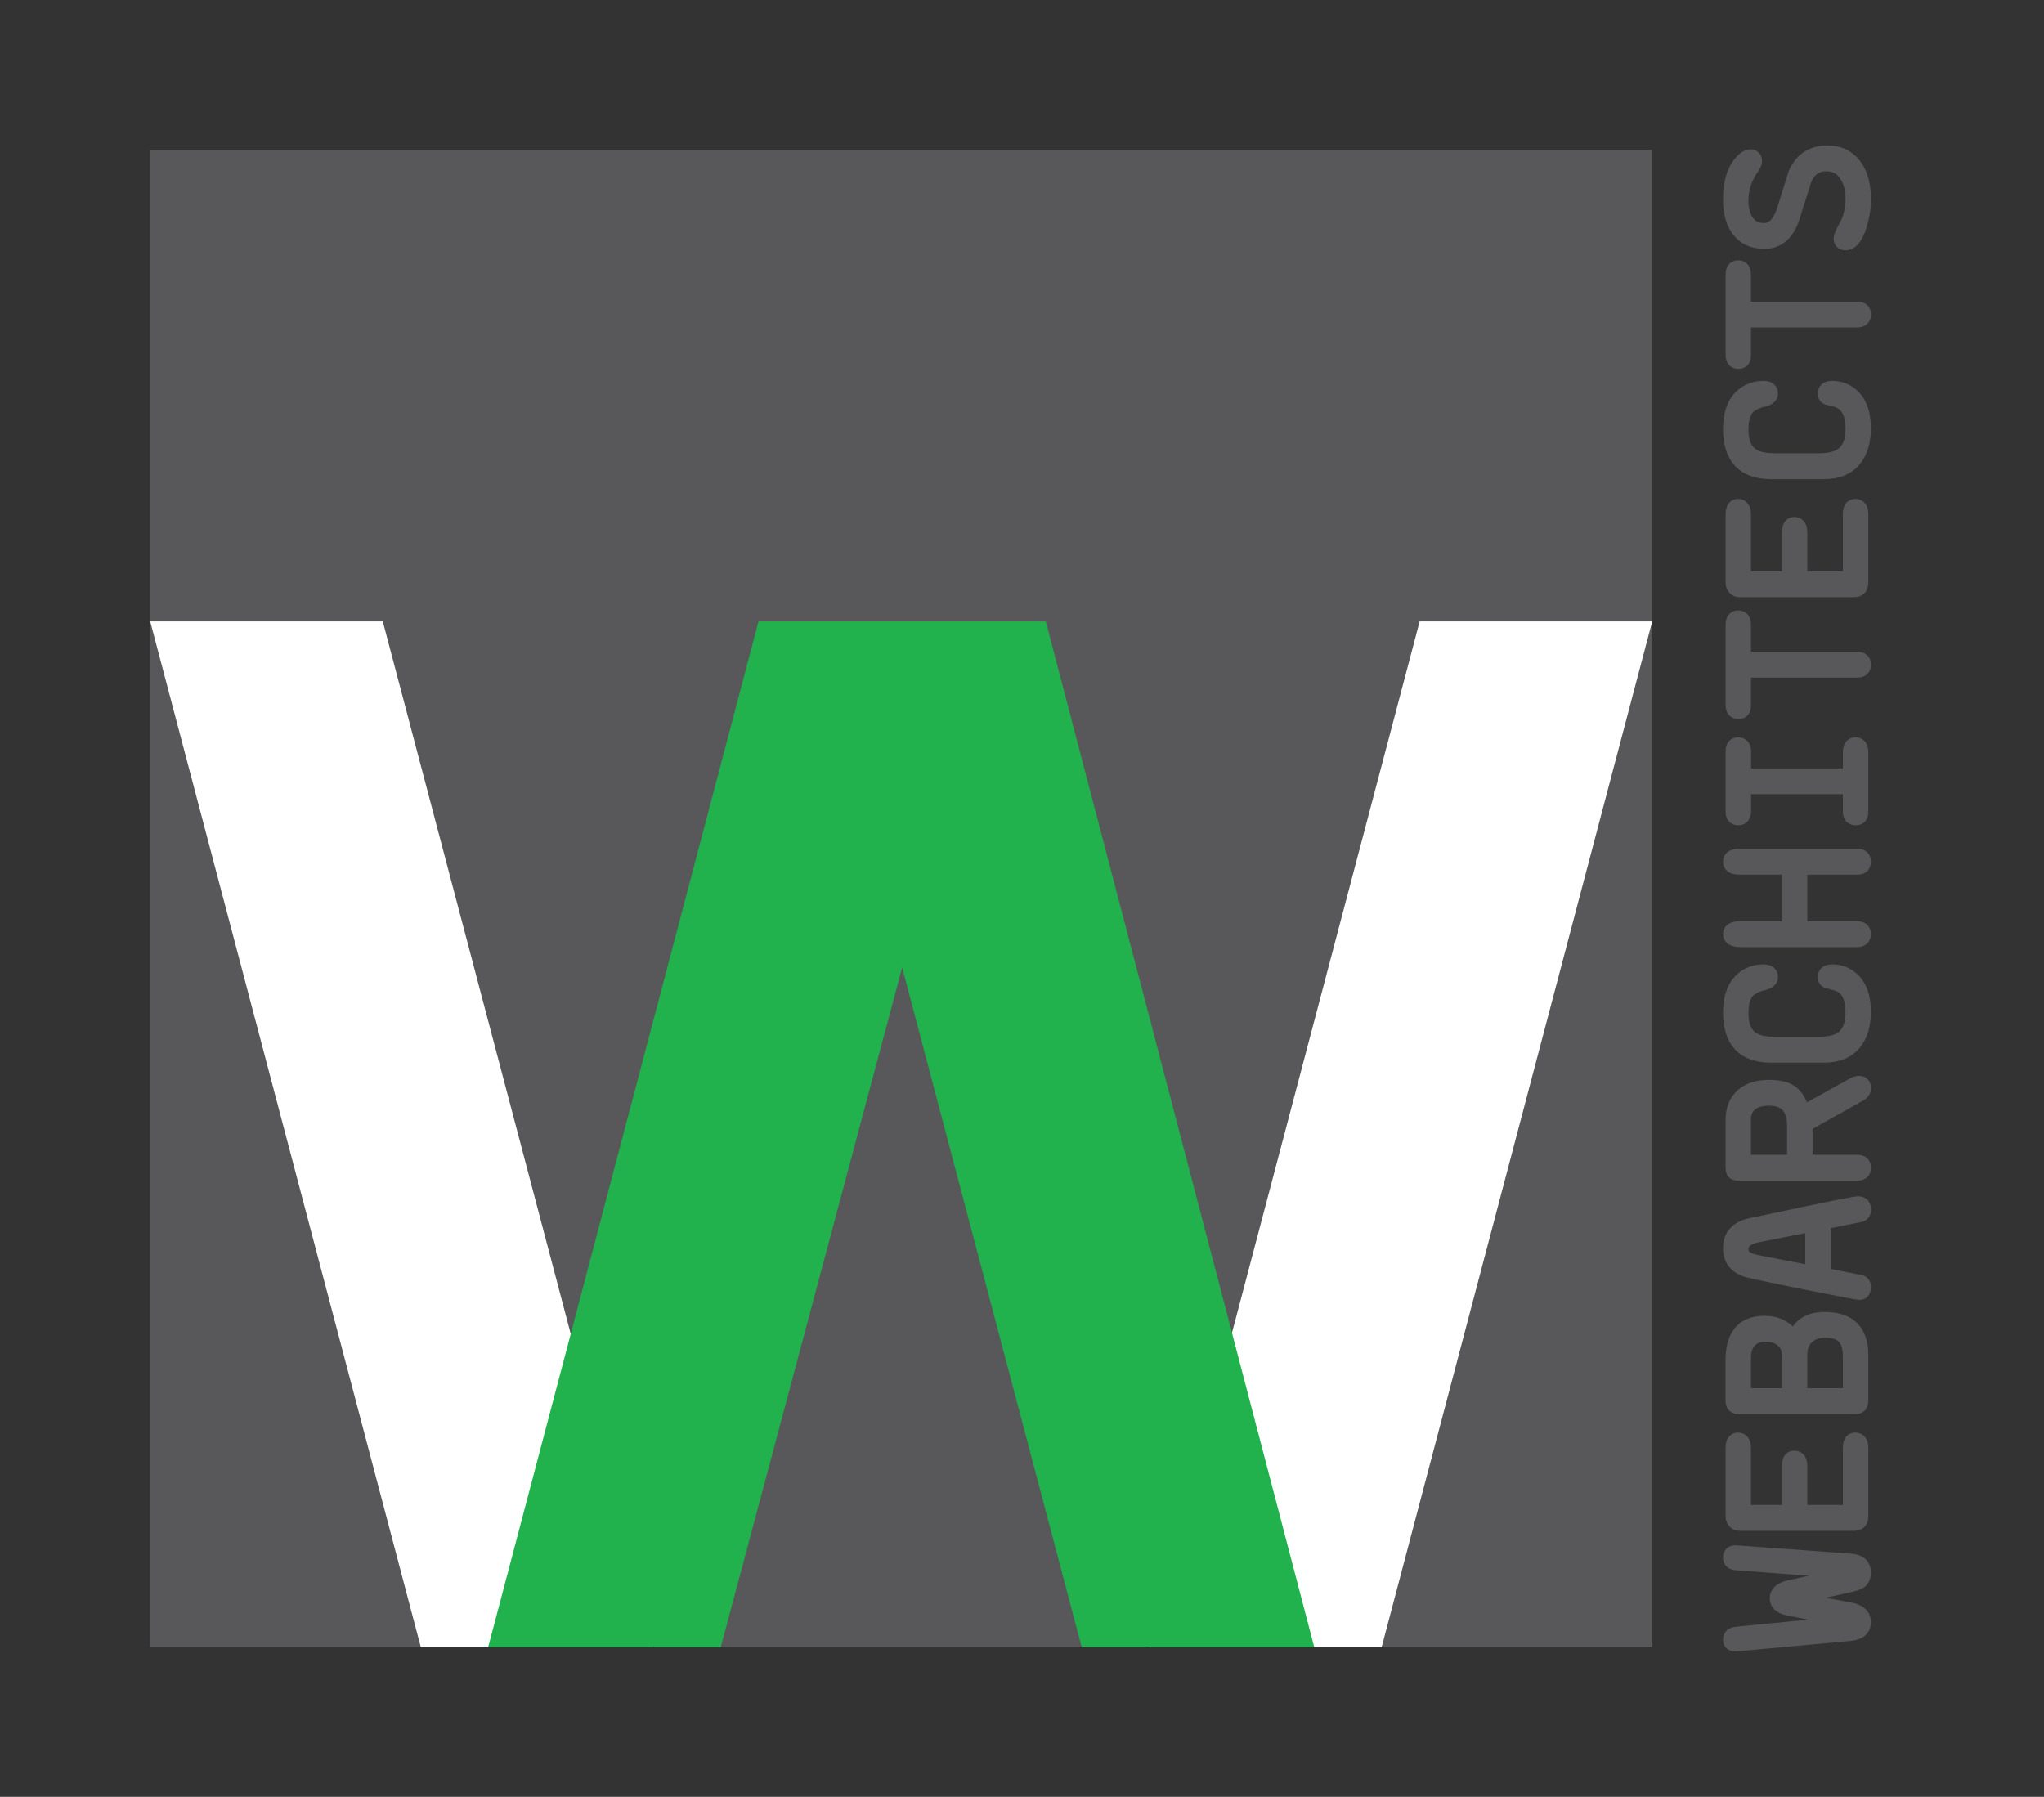 <svg width="91" height="80" viewBox="0 0 91 80" fill="none" xmlns="http://www.w3.org/2000/svg">
<rect x="0" y="0" width="91" height="80" fill="#333333" stroke="none"/>
<path d="M82.485 72.204L79.621 71.643C79.26 71.573 79.079 71.412 79.079 71.162C79.079 70.904 79.273 70.731 79.659 70.644L82.485 70.015L77.303 69.623C77.1 69.609 76.998 69.519 76.998 69.353C76.998 69.173 77.09 69.086 77.273 69.091L77.391 69.096L82.388 69.459C82.799 69.489 83.005 69.674 83.005 70.011C83.005 70.199 82.949 70.338 82.836 70.428C82.754 70.49 82.608 70.545 82.396 70.593L79.858 71.162L82.362 71.63C82.791 71.709 83.005 71.905 83.005 72.217C83.005 72.549 82.791 72.734 82.362 72.773L77.375 73.229C77.312 73.234 77.27 73.237 77.248 73.237C77.081 73.237 76.998 73.159 76.998 73.001C76.998 72.83 77.101 72.734 77.307 72.714L82.485 72.204" fill="#58585A"/>
<path d="M82.485 72.204L79.621 71.643C79.26 71.573 79.079 71.412 79.079 71.162C79.079 70.904 79.273 70.731 79.659 70.644L82.485 70.015L77.303 69.623C77.1 69.609 76.998 69.519 76.998 69.353C76.998 69.173 77.09 69.086 77.273 69.091L77.391 69.096L82.388 69.459C82.799 69.489 83.005 69.674 83.005 70.011C83.005 70.199 82.949 70.338 82.836 70.428C82.754 70.49 82.608 70.545 82.396 70.593L79.858 71.162L82.362 71.63C82.791 71.709 83.005 71.905 83.005 72.217C83.005 72.549 82.791 72.734 82.362 72.773L77.375 73.229C77.312 73.234 77.27 73.237 77.248 73.237C77.081 73.237 76.998 73.159 76.998 73.001C76.998 72.83 77.101 72.734 77.307 72.714L82.485 72.204" stroke="#58585A" stroke-width="0.575"/>
<path d="M77.666 67.291H79.621V65.275C79.621 65.007 79.707 64.874 79.879 64.874C80.076 64.874 80.175 65.007 80.175 65.275V67.291H82.333V64.469C82.333 64.202 82.42 64.068 82.595 64.068C82.792 64.068 82.891 64.202 82.891 64.469V67.51C82.891 67.749 82.774 67.868 82.54 67.868H77.442C77.346 67.868 77.267 67.833 77.205 67.763C77.143 67.693 77.112 67.608 77.112 67.51V64.473C77.112 64.203 77.198 64.068 77.37 64.068C77.568 64.068 77.666 64.203 77.666 64.473V67.291" fill="#58585A"/>
<path d="M77.666 67.291H79.621V65.275C79.621 65.007 79.707 64.874 79.879 64.874C80.076 64.874 80.175 65.007 80.175 65.275V67.291H82.333V64.469C82.333 64.202 82.42 64.068 82.595 64.068C82.792 64.068 82.891 64.202 82.891 64.469V67.51C82.891 67.749 82.774 67.868 82.54 67.868H77.442C77.346 67.868 77.267 67.833 77.205 67.763C77.143 67.693 77.112 67.608 77.112 67.51V64.473C77.112 64.203 77.198 64.068 77.37 64.068C77.568 64.068 77.666 64.203 77.666 64.473V67.291" stroke="#58585A" stroke-width="0.575"/>
<path d="M79.867 59.602C80.064 59 80.52 58.699 81.233 58.699C82.339 58.699 82.891 59.246 82.891 60.34V62.364C82.891 62.57 82.797 62.672 82.608 62.672H77.417C77.211 62.672 77.108 62.57 77.108 62.364V60.58C77.108 59.442 77.589 58.872 78.551 58.872C79.157 58.872 79.596 59.115 79.867 59.602ZM82.333 62.094V60.391C82.333 60.008 82.25 59.727 82.083 59.547C81.917 59.364 81.644 59.273 81.263 59.273C80.927 59.273 80.662 59.367 80.467 59.555C80.273 59.741 80.175 60 80.175 60.331V62.094H82.333V62.094ZM79.621 62.094V60.34C79.621 60.059 79.52 59.837 79.317 59.673C79.131 59.522 78.892 59.446 78.602 59.446C78.303 59.446 78.07 59.539 77.904 59.724C77.746 59.904 77.667 60.145 77.667 60.445V62.094H79.621Z" fill="#58585A" stroke="#58585A" stroke-width="0.575"/>
<path d="M81.216 54.444V56.73L82.836 57.054C82.949 57.077 83.005 57.16 83.005 57.303C83.005 57.503 82.926 57.597 82.768 57.586C82.658 57.577 81.898 57.433 80.488 57.151C79.202 56.893 78.36 56.717 77.963 56.624C77.32 56.492 76.998 56.141 76.998 55.57C76.998 54.999 77.32 54.648 77.963 54.516C78.789 54.341 79.615 54.167 80.442 53.992C81.852 53.697 82.612 53.55 82.722 53.55C82.914 53.55 83.01 53.65 83.01 53.849C83.01 54.007 82.941 54.099 82.802 54.127L81.216 54.444V54.444ZM80.657 56.633V54.553L78.276 55.022C77.796 55.114 77.556 55.307 77.556 55.599C77.556 55.774 77.623 55.906 77.755 55.996C77.865 56.069 78.053 56.131 78.318 56.181L80.657 56.633" fill="#58585A"/>
<path d="M80.657 56.633V54.553L78.276 55.022C77.796 55.114 77.556 55.307 77.556 55.599C77.556 55.774 77.623 55.906 77.755 55.996C77.865 56.069 78.053 56.131 78.318 56.181L80.657 56.633M81.216 54.444V56.73L82.836 57.054C82.949 57.077 83.005 57.16 83.005 57.303C83.005 57.503 82.926 57.597 82.768 57.586C82.658 57.577 81.898 57.433 80.488 57.151C79.202 56.893 78.36 56.717 77.963 56.624C77.32 56.492 76.998 56.141 76.998 55.57C76.998 54.999 77.32 54.648 77.963 54.516C78.789 54.341 79.615 54.167 80.442 53.992C81.852 53.697 82.612 53.55 82.722 53.55C82.914 53.55 83.01 53.65 83.01 53.849C83.01 54.007 82.941 54.099 82.802 54.127L81.216 54.444V54.444Z" stroke="#58585A" stroke-width="0.575"/>
<path d="M80.289 49.496L82.506 48.265C82.596 48.214 82.681 48.189 82.76 48.189C82.926 48.189 83.01 48.276 83.01 48.451C83.01 48.574 82.938 48.677 82.794 48.758L80.408 50.091V51.702H82.68C82.9 51.702 83.01 51.798 83.01 51.989C83.01 52.183 82.9 52.28 82.68 52.28H77.425C77.307 52.28 77.225 52.261 77.18 52.221C77.135 52.182 77.112 52.103 77.112 51.985V49.864C77.112 49.377 77.266 49.002 77.573 48.737C77.864 48.49 78.257 48.366 78.754 48.366C79.205 48.366 79.542 48.448 79.765 48.611C79.988 48.771 80.162 49.066 80.289 49.496V49.496ZM79.849 51.702V50.117C79.849 49.332 79.486 48.94 78.758 48.94C78.442 48.94 78.188 49.009 77.996 49.147C77.776 49.301 77.666 49.53 77.666 49.834V51.702H79.849" fill="#58585A"/>
<path d="M79.849 51.702V50.117C79.849 49.332 79.486 48.94 78.758 48.94C78.442 48.94 78.188 49.009 77.996 49.147C77.776 49.301 77.666 49.53 77.666 49.834V51.702H79.849M80.289 49.496L82.506 48.265C82.596 48.214 82.681 48.189 82.76 48.189C82.926 48.189 83.01 48.276 83.01 48.451C83.01 48.574 82.938 48.677 82.794 48.758L80.408 50.091V51.702H82.68C82.9 51.702 83.01 51.798 83.01 51.989C83.01 52.183 82.9 52.28 82.68 52.28H77.425C77.307 52.28 77.225 52.261 77.18 52.221C77.135 52.182 77.112 52.103 77.112 51.985V49.864C77.112 49.377 77.266 49.002 77.573 48.737C77.864 48.49 78.257 48.366 78.754 48.366C79.205 48.366 79.542 48.448 79.765 48.611C79.988 48.771 80.162 49.066 80.289 49.496V49.496Z" stroke="#58585A" stroke-width="0.575"/>
<path d="M81.22 47.025H78.851C77.616 47.025 76.998 46.371 76.998 45.064C76.998 44.532 77.117 44.105 77.353 43.782C77.644 43.411 78.032 43.225 78.517 43.225C78.751 43.225 78.868 43.319 78.868 43.508C78.868 43.642 78.758 43.739 78.538 43.799C78.349 43.835 78.17 43.905 78.001 44.01C77.704 44.172 77.556 44.538 77.556 45.106C77.556 45.593 77.679 45.941 77.924 46.152C78.144 46.349 78.504 46.447 79.003 46.447H80.979C81.492 46.447 81.859 46.343 82.079 46.135C82.327 45.913 82.451 45.559 82.451 45.072C82.451 44.338 82.192 43.914 81.673 43.799C81.481 43.756 81.382 43.734 81.377 43.731C81.269 43.689 81.216 43.614 81.216 43.508C81.216 43.319 81.333 43.225 81.567 43.225C82.032 43.225 82.407 43.42 82.692 43.811C82.901 44.126 83.005 44.538 83.005 45.047C83.005 45.651 82.862 46.125 82.574 46.468C82.266 46.839 81.815 47.025 81.22 47.025" fill="#58585A"/>
<path d="M81.22 47.025H78.851C77.616 47.025 76.998 46.371 76.998 45.064C76.998 44.532 77.117 44.105 77.353 43.782C77.644 43.411 78.032 43.225 78.517 43.225C78.751 43.225 78.868 43.319 78.868 43.508C78.868 43.642 78.758 43.739 78.538 43.799C78.349 43.835 78.17 43.905 78.001 44.01C77.704 44.172 77.556 44.538 77.556 45.106C77.556 45.593 77.679 45.941 77.924 46.152C78.144 46.349 78.504 46.447 79.003 46.447H80.979C81.492 46.447 81.859 46.343 82.079 46.135C82.327 45.913 82.451 45.559 82.451 45.072C82.451 44.338 82.192 43.914 81.673 43.799C81.481 43.756 81.382 43.734 81.377 43.731C81.269 43.689 81.216 43.614 81.216 43.508C81.216 43.319 81.333 43.225 81.567 43.225C82.032 43.225 82.407 43.42 82.692 43.811C82.901 44.126 83.005 44.538 83.005 45.047C83.005 45.651 82.862 46.125 82.574 46.468C82.266 46.839 81.815 47.025 81.22 47.025" stroke="#58585A" stroke-width="0.575"/>
<path d="M79.621 41.302V38.653H77.417C77.138 38.653 76.998 38.556 76.998 38.362C76.998 38.174 77.138 38.08 77.417 38.08H82.705C82.905 38.08 83.005 38.175 83.005 38.366C83.005 38.557 82.905 38.653 82.705 38.653H80.175V41.302H82.675C82.895 41.302 83.005 41.397 83.005 41.589C83.005 41.782 82.895 41.88 82.675 41.88H77.493C77.163 41.88 76.998 41.782 76.998 41.589C76.998 41.397 77.155 41.302 77.468 41.302H79.621" fill="#58585A"/>
<path d="M79.621 41.302V38.653H77.417C77.138 38.653 76.998 38.556 76.998 38.362C76.998 38.174 77.138 38.08 77.417 38.08H82.705C82.905 38.08 83.005 38.175 83.005 38.366C83.005 38.557 82.905 38.653 82.705 38.653H80.175V41.302H82.675C82.895 41.302 83.005 41.397 83.005 41.589C83.005 41.782 82.895 41.88 82.675 41.88H77.493C77.163 41.88 76.998 41.782 76.998 41.589C76.998 41.397 77.155 41.302 77.468 41.302H79.621" stroke="#58585A" stroke-width="0.575"/>
<path d="M82.333 35.072H77.671V36.093C77.671 36.335 77.578 36.456 77.391 36.456C77.205 36.456 77.112 36.348 77.112 36.131V33.453C77.112 33.228 77.201 33.115 77.379 33.115C77.573 33.115 77.671 33.228 77.671 33.453V34.499H82.333V33.499C82.333 33.243 82.426 33.115 82.612 33.115C82.798 33.115 82.891 33.243 82.891 33.499V36.139C82.891 36.35 82.802 36.456 82.625 36.456C82.43 36.456 82.333 36.35 82.333 36.139V35.072" fill="#58585A"/>
<path d="M82.333 35.072H77.671V36.093C77.671 36.335 77.578 36.456 77.391 36.456C77.205 36.456 77.112 36.348 77.112 36.131V33.453C77.112 33.228 77.201 33.115 77.379 33.115C77.573 33.115 77.671 33.228 77.671 33.453V34.499H82.333V33.499C82.333 33.243 82.426 33.115 82.612 33.115C82.798 33.115 82.891 33.243 82.891 33.499V36.139C82.891 36.35 82.802 36.456 82.625 36.456C82.43 36.456 82.333 36.35 82.333 36.139V35.072" stroke="#58585A" stroke-width="0.575"/>
<path d="M77.666 29.881V31.424C77.666 31.624 77.578 31.724 77.4 31.724C77.208 31.724 77.112 31.61 77.112 31.382V27.814C77.112 27.581 77.204 27.464 77.387 27.464C77.573 27.464 77.666 27.581 77.666 27.814V29.307H82.68C82.9 29.307 83.01 29.401 83.01 29.59C83.01 29.784 82.9 29.881 82.68 29.881H77.666" fill="#58585A"/>
<path d="M77.666 29.881V31.424C77.666 31.624 77.578 31.724 77.4 31.724C77.208 31.724 77.112 31.61 77.112 31.382V27.814C77.112 27.581 77.204 27.464 77.387 27.464C77.573 27.464 77.666 27.581 77.666 27.814V29.307H82.68C82.9 29.307 83.01 29.401 83.01 29.59C83.01 29.784 82.9 29.881 82.68 29.881H77.666" stroke="#58585A" stroke-width="0.575"/>
<path d="M77.666 25.722H79.621V23.706C79.621 23.439 79.707 23.305 79.879 23.305C80.076 23.305 80.175 23.439 80.175 23.706V25.722H82.333V22.9C82.333 22.633 82.42 22.5 82.595 22.5C82.792 22.5 82.891 22.633 82.891 22.9V25.941C82.891 26.18 82.774 26.3 82.54 26.3H77.442C77.346 26.3 77.267 26.265 77.205 26.194C77.143 26.124 77.112 26.04 77.112 25.941V22.905C77.112 22.635 77.198 22.5 77.37 22.5C77.568 22.5 77.666 22.635 77.666 22.905V25.722" fill="#58585A"/>
<path d="M77.666 25.722H79.621V23.706C79.621 23.439 79.707 23.305 79.879 23.305C80.076 23.305 80.175 23.439 80.175 23.706V25.722H82.333V22.9C82.333 22.633 82.42 22.5 82.595 22.5C82.792 22.5 82.891 22.633 82.891 22.9V25.941C82.891 26.18 82.774 26.3 82.54 26.3H77.442C77.346 26.3 77.267 26.265 77.205 26.194C77.143 26.124 77.112 26.04 77.112 25.941V22.905C77.112 22.635 77.198 22.5 77.37 22.5C77.568 22.5 77.666 22.635 77.666 22.905V25.722" stroke="#58585A" stroke-width="0.575"/>
<path d="M81.22 21.045H78.851C77.616 21.045 76.998 20.391 76.998 19.084C76.998 18.552 77.117 18.125 77.353 17.801C77.644 17.43 78.032 17.245 78.517 17.245C78.751 17.245 78.868 17.339 78.868 17.527C78.868 17.662 78.758 17.759 78.538 17.818C78.349 17.855 78.17 17.925 78.001 18.029C77.704 18.192 77.556 18.558 77.556 19.126C77.556 19.612 77.679 19.961 77.924 20.172C78.144 20.369 78.504 20.467 79.003 20.467H80.979C81.492 20.467 81.859 20.363 82.079 20.155C82.327 19.933 82.451 19.578 82.451 19.092C82.451 18.358 82.192 17.933 81.673 17.818C81.481 17.776 81.382 17.754 81.377 17.751C81.269 17.709 81.216 17.634 81.216 17.527C81.216 17.339 81.333 17.245 81.567 17.245C82.032 17.245 82.407 17.44 82.692 17.831C82.901 18.146 83.005 18.558 83.005 19.067C83.005 19.671 82.862 20.145 82.574 20.488C82.266 20.859 81.815 21.045 81.22 21.045" fill="#58585A"/>
<path d="M81.22 21.045H78.851C77.616 21.045 76.998 20.391 76.998 19.084C76.998 18.552 77.117 18.125 77.353 17.801C77.644 17.43 78.032 17.245 78.517 17.245C78.751 17.245 78.868 17.339 78.868 17.527C78.868 17.662 78.758 17.759 78.538 17.818C78.349 17.855 78.17 17.925 78.001 18.029C77.704 18.192 77.556 18.558 77.556 19.126C77.556 19.612 77.679 19.961 77.924 20.172C78.144 20.369 78.504 20.467 79.003 20.467H80.979C81.492 20.467 81.859 20.363 82.079 20.155C82.327 19.933 82.451 19.578 82.451 19.092C82.451 18.358 82.192 17.933 81.673 17.818C81.481 17.776 81.382 17.754 81.377 17.751C81.269 17.709 81.216 17.634 81.216 17.527C81.216 17.339 81.333 17.245 81.567 17.245C82.032 17.245 82.407 17.44 82.692 17.831C82.901 18.146 83.005 18.558 83.005 19.067C83.005 19.671 82.862 20.145 82.574 20.488C82.266 20.859 81.815 21.045 81.22 21.045" stroke="#58585A" stroke-width="0.575"/>
<path d="M77.666 14.292V15.836C77.666 16.036 77.578 16.136 77.4 16.136C77.208 16.136 77.112 16.022 77.112 15.794V12.226C77.112 11.992 77.204 11.876 77.387 11.876C77.573 11.876 77.666 11.992 77.666 12.226V13.719H82.68C82.9 13.719 83.01 13.813 83.01 14.001C83.01 14.195 82.9 14.292 82.68 14.292H77.666" fill="#58585A"/>
<path d="M77.666 14.292V15.836C77.666 16.036 77.578 16.136 77.4 16.136C77.208 16.136 77.112 16.022 77.112 15.794V12.226C77.112 11.992 77.204 11.876 77.387 11.876C77.573 11.876 77.666 11.992 77.666 12.226V13.719H82.68C82.9 13.719 83.01 13.813 83.01 14.001C83.01 14.195 82.9 14.292 82.68 14.292H77.666" stroke="#58585A" stroke-width="0.575"/>
<path d="M78.546 10.792C78.019 10.792 77.62 10.601 77.349 10.218C77.115 9.886 76.998 9.446 76.998 8.898C76.998 8.049 77.207 7.442 77.624 7.076C77.734 6.981 77.834 6.933 77.924 6.933C78.082 6.933 78.161 7.016 78.161 7.182C78.161 7.249 78.115 7.352 78.022 7.489C77.929 7.624 77.841 7.779 77.76 7.953C77.624 8.251 77.556 8.582 77.556 8.945C77.556 9.299 77.628 9.588 77.772 9.813C77.942 10.083 78.194 10.218 78.529 10.218C78.927 10.218 79.218 9.92 79.401 9.324L79.909 7.705C80.185 7.078 80.673 6.764 81.372 6.764C81.914 6.764 82.34 6.986 82.65 7.43C82.89 7.804 83.01 8.289 83.01 8.885C83.01 9.251 82.948 9.638 82.823 10.045C82.657 10.585 82.437 10.855 82.163 10.855C82.003 10.855 81.922 10.774 81.922 10.611C81.922 10.532 82.001 10.349 82.159 10.062C82.354 9.708 82.451 9.3 82.451 8.839C82.451 8.44 82.364 8.102 82.189 7.827C81.983 7.501 81.691 7.338 81.313 7.338C80.783 7.338 80.439 7.653 80.281 8.282L79.892 9.505C79.663 10.363 79.215 10.792 78.546 10.792" fill="#58585A"/>
<path d="M78.546 10.792C78.019 10.792 77.62 10.601 77.349 10.218C77.115 9.886 76.998 9.446 76.998 8.898C76.998 8.049 77.207 7.442 77.624 7.076C77.734 6.981 77.834 6.933 77.924 6.933C78.082 6.933 78.161 7.016 78.161 7.182C78.161 7.249 78.115 7.352 78.022 7.489C77.929 7.624 77.841 7.779 77.76 7.953C77.624 8.251 77.556 8.582 77.556 8.945C77.556 9.299 77.628 9.588 77.772 9.813C77.942 10.083 78.194 10.218 78.529 10.218C78.927 10.218 79.218 9.92 79.401 9.324L79.909 7.705C80.185 7.078 80.673 6.764 81.372 6.764C81.914 6.764 82.34 6.986 82.65 7.43C82.89 7.804 83.01 8.289 83.01 8.885C83.01 9.251 82.948 9.638 82.823 10.045C82.657 10.585 82.437 10.855 82.163 10.855C82.003 10.855 81.922 10.774 81.922 10.611C81.922 10.532 82.001 10.349 82.159 10.062C82.354 9.708 82.451 9.3 82.451 8.839C82.451 8.44 82.364 8.102 82.189 7.827C81.983 7.501 81.691 7.338 81.313 7.338C80.783 7.338 80.439 7.653 80.281 8.282L79.892 9.505C79.663 10.363 79.215 10.792 78.546 10.792" stroke="#58585A" stroke-width="0.575"/>
<path d="M73.558 6.667H6.688V73.333H73.558V6.667Z" fill="#58585A"/>
<path d="M6.688 27.667L18.735 73.338H29.089L17.042 27.667H6.688ZM63.204 27.667L51.156 73.338H61.511L73.558 27.667H63.204Z" fill="white"/>
<path d="M33.77 27.667L21.733 73.338H32.088L40.165 43.073L48.158 73.338H58.512L46.559 27.667H33.77Z" fill="#21B24E"/>
</svg>
